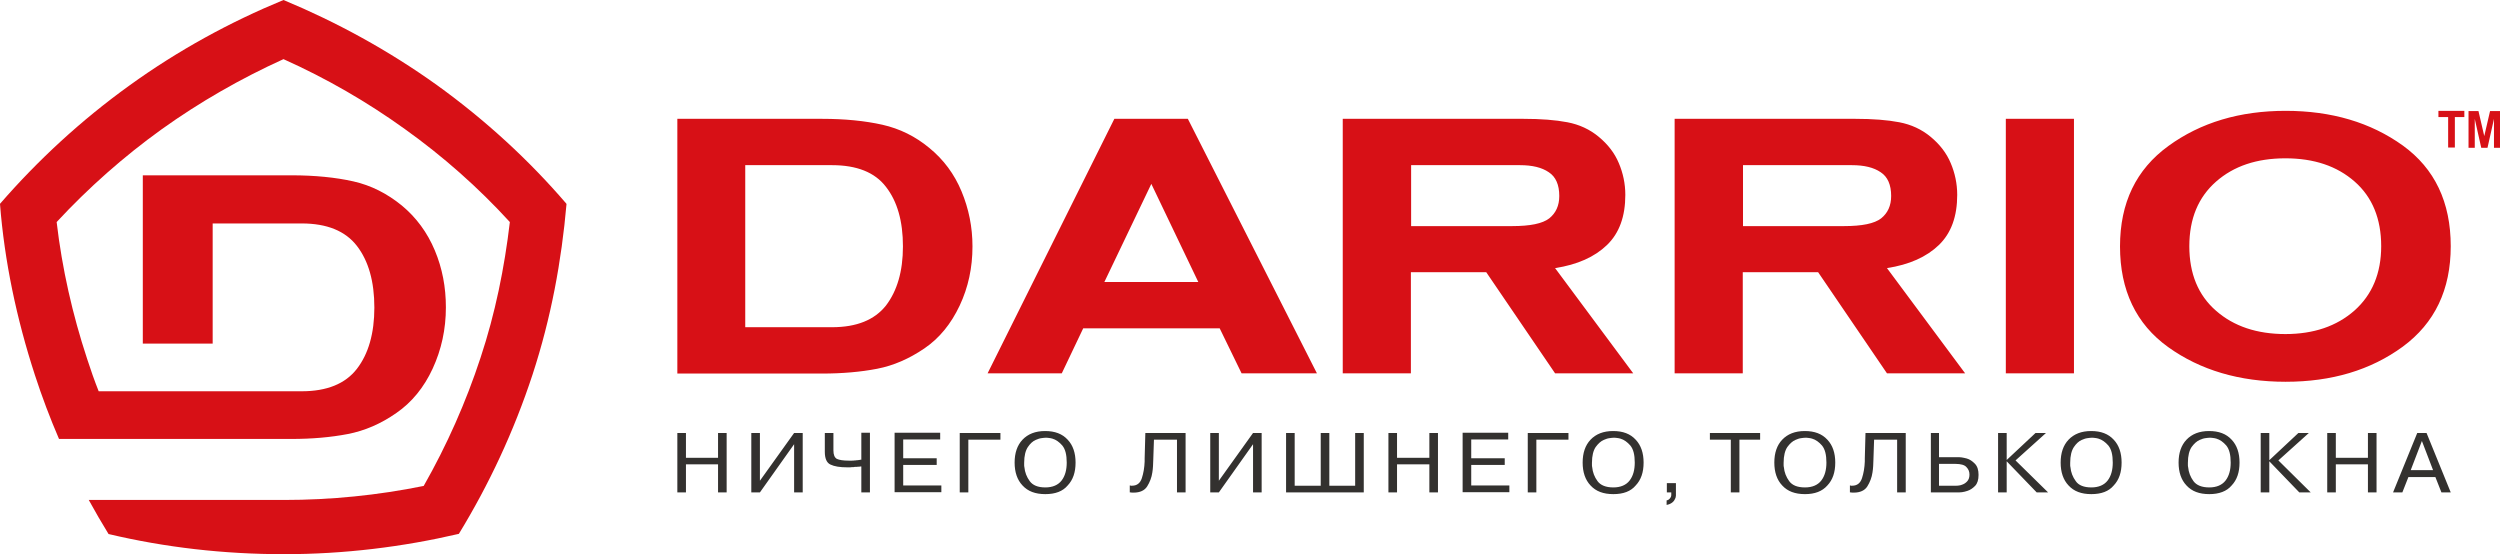 <svg width="203" height="45" viewBox="0 0 203 45" fill="none" xmlns="http://www.w3.org/2000/svg">
<path fill-rule="evenodd" clip-rule="evenodd" d="M198.789 11.979V9.507H198V9H200.105V9.507H199.335V11.979H198.789ZM200.444 11.979V9.021H201.252L201.722 11.049L202.192 9.021H203V12H202.511V9.655L201.985 12H201.477L200.951 9.655V12H200.444V11.979Z" fill="#D71016"/>
<path fill-rule="evenodd" clip-rule="evenodd" d="M55 30.314V9.649H66.747C68.616 9.649 70.259 9.816 71.657 10.131C73.054 10.446 74.338 11.076 75.472 12.021C76.624 12.966 77.492 14.134 78.078 15.543C78.663 16.951 78.965 18.434 78.965 20.009C78.965 21.733 78.625 23.327 77.927 24.81C77.228 26.292 76.284 27.46 75.056 28.294C73.829 29.128 72.563 29.684 71.222 29.944C69.882 30.203 68.39 30.333 66.747 30.333H55V30.314ZM60.514 26.57H67.559C69.561 26.57 71.015 25.977 71.94 24.81C72.847 23.623 73.319 22.029 73.319 20.009C73.319 17.971 72.865 16.358 71.94 15.172C71.034 13.986 69.561 13.411 67.559 13.411H60.514V26.57ZM99.04 26.663H87.955L86.217 30.314H80.193L90.485 9.649H96.453L106.934 30.314H100.816L99.04 26.663ZM97.303 22.901L93.488 14.931L89.673 22.901H97.303ZM114.564 22.104V30.314H109.031V9.649H123.705C125.121 9.649 126.311 9.741 127.274 9.927C128.237 10.112 129.087 10.501 129.823 11.113C130.56 11.725 131.108 12.429 131.447 13.244C131.787 14.041 131.976 14.912 131.976 15.821C131.976 17.581 131.485 18.934 130.484 19.898C129.483 20.862 128.086 21.492 126.273 21.77L132.618 30.314H126.273L120.683 22.104H114.564ZM114.564 18.36H122.779C124.252 18.36 125.253 18.156 125.801 17.73C126.33 17.303 126.613 16.71 126.613 15.913C126.613 15.005 126.33 14.356 125.763 13.986C125.196 13.597 124.422 13.411 123.421 13.411H114.583V18.36H114.564ZM141.513 22.104V30.314H135.98V9.649H150.654C152.07 9.649 153.26 9.741 154.223 9.927C155.186 10.112 156.036 10.501 156.773 11.113C157.509 11.725 158.057 12.429 158.397 13.244C158.737 14.041 158.926 14.912 158.926 15.821C158.926 17.581 158.434 18.934 157.434 19.898C156.433 20.862 155.035 21.492 153.222 21.77L159.568 30.314H153.222L147.632 22.104H141.513ZM141.513 18.36H149.728C151.201 18.36 152.202 18.156 152.75 17.73C153.279 17.303 153.562 16.71 153.562 15.913C153.562 15.005 153.279 14.356 152.712 13.986C152.146 13.597 151.371 13.411 150.37 13.411H141.532V18.36H141.513ZM168.406 9.649V30.314H162.873V9.649H168.406ZM199 19.991C199 23.531 197.697 26.237 195.11 28.146C192.503 30.055 189.331 31 185.591 31C181.852 31 178.661 30.055 176.054 28.183C173.448 26.311 172.145 23.568 172.145 20.009C172.145 16.469 173.448 13.763 176.073 11.854C178.698 9.945 181.871 9 185.591 9C189.331 9 192.503 9.945 195.11 11.817C197.697 13.689 199 16.414 199 19.991ZM193.353 19.991C193.353 17.767 192.636 16.006 191.2 14.746C189.765 13.485 187.895 12.855 185.573 12.855C183.25 12.855 181.38 13.485 179.945 14.746C178.51 16.006 177.773 17.748 177.773 19.991C177.773 22.215 178.491 23.976 179.945 25.236C181.38 26.496 183.269 27.126 185.573 27.126C187.858 27.126 189.727 26.496 191.182 25.217C192.617 23.939 193.353 22.196 193.353 19.991Z" fill="#D71016"/>
<path fill-rule="evenodd" clip-rule="evenodd" d="M55.699 37.702V39.983H55V35.158H55.699V37.175H58.305V35.158H59.004V39.983H58.305V37.702H55.699ZM61.705 39.035L64.482 35.158H65.18V39.983H64.482V36.07L61.705 39.983H61.006V35.158H61.705V39.035ZM66.975 35.158H67.674V36.579C67.674 36.93 67.768 37.158 67.957 37.263C68.146 37.351 68.467 37.404 68.92 37.404C68.996 37.404 69.071 37.404 69.147 37.404C69.241 37.404 69.317 37.404 69.411 37.386C69.468 37.386 69.525 37.386 69.581 37.368C69.638 37.368 69.695 37.368 69.751 37.351C69.789 37.351 69.808 37.351 69.846 37.333C69.883 37.333 69.902 37.333 69.94 37.333V35.14H70.639V39.983H69.94V37.877C69.902 37.877 69.846 37.877 69.77 37.895C69.713 37.895 69.638 37.895 69.543 37.912C69.506 37.912 69.468 37.912 69.43 37.912C69.392 37.912 69.355 37.912 69.317 37.93C69.222 37.93 69.128 37.93 69.034 37.947C68.939 37.947 68.864 37.947 68.788 37.947C68.203 37.947 67.749 37.877 67.428 37.719C67.126 37.579 66.975 37.228 66.975 36.684V35.158ZM73.34 37.211H76.06V37.754H73.34V39.421H76.438V39.965H72.641V35.14H76.343V35.684H73.34V37.211ZM78.629 35.702V39.983H77.93V35.158H81.235V35.702H78.629ZM84.88 40.123C84.068 40.123 83.464 39.895 83.029 39.421C82.595 38.965 82.387 38.333 82.387 37.561C82.387 36.789 82.595 36.158 83.029 35.702C83.464 35.246 84.068 35 84.862 35C85.655 35 86.259 35.228 86.694 35.702C87.128 36.158 87.336 36.789 87.336 37.561C87.336 38.351 87.128 38.965 86.694 39.421C86.297 39.895 85.692 40.123 84.88 40.123ZM84.88 39.579C85.466 39.579 85.919 39.386 86.203 39.017C86.486 38.649 86.618 38.158 86.618 37.561C86.618 36.93 86.505 36.474 86.259 36.175C86.014 35.895 85.749 35.702 85.447 35.614C85.353 35.596 85.258 35.561 85.164 35.561C85.069 35.544 84.975 35.544 84.899 35.544C84.805 35.544 84.692 35.561 84.559 35.579C84.408 35.596 84.276 35.649 84.106 35.719C83.86 35.825 83.653 36.017 83.464 36.298C83.275 36.579 83.162 37 83.162 37.579C83.162 37.632 83.162 37.684 83.162 37.754C83.162 37.807 83.162 37.877 83.18 37.93C83.218 38.351 83.369 38.737 83.615 39.07C83.86 39.404 84.276 39.579 84.88 39.579ZM91.737 39.983V39.421C91.774 39.421 91.812 39.421 91.831 39.439C91.869 39.439 91.888 39.439 91.925 39.439C92.322 39.439 92.587 39.228 92.719 38.825C92.851 38.421 92.927 37.965 92.945 37.474C92.945 37.439 92.945 37.404 92.945 37.351C92.945 37.316 92.945 37.281 92.945 37.228L93.002 35.158H96.27V39.983H95.571V35.702H93.701L93.644 37.368C93.644 37.509 93.625 37.667 93.625 37.842C93.625 38.017 93.588 38.193 93.569 38.368C93.512 38.772 93.361 39.158 93.153 39.491C92.945 39.825 92.568 40 92.058 40C92.02 40 91.963 40 91.907 40C91.85 39.983 91.793 39.983 91.737 39.983ZM98.971 39.035L101.747 35.158H102.446V39.983H101.747V36.07L98.971 39.983H98.272V35.158H98.971V39.035ZM105.147 39.439H107.243V35.158H107.942V39.439H110.039V35.158H110.738V39.983H104.429V35.158H105.128V39.439H105.147ZM113.439 37.702V39.983H112.74V35.158H113.439V37.175H116.064V35.158H116.763V39.983H116.064V37.702H113.439ZM119.464 37.211H122.184V37.754H119.464V39.421H122.561V39.965H118.765V35.14H122.467V35.684H119.464V37.211ZM124.752 35.702V39.983H124.054V35.158H127.359V35.702H124.752ZM131.004 40.123C130.192 40.123 129.588 39.895 129.153 39.421C128.719 38.965 128.511 38.333 128.511 37.561C128.511 36.789 128.719 36.158 129.153 35.702C129.588 35.246 130.192 35 130.985 35C131.779 35 132.383 35.228 132.817 35.702C133.252 36.158 133.46 36.789 133.46 37.561C133.46 38.351 133.252 38.965 132.817 39.421C132.421 39.895 131.816 40.123 131.004 40.123ZM131.004 39.579C131.59 39.579 132.043 39.386 132.326 39.017C132.61 38.649 132.742 38.158 132.742 37.561C132.742 36.93 132.629 36.474 132.383 36.175C132.137 35.895 131.873 35.702 131.571 35.614C131.476 35.596 131.382 35.561 131.288 35.561C131.193 35.544 131.099 35.544 131.023 35.544C130.929 35.544 130.815 35.561 130.683 35.579C130.532 35.596 130.4 35.649 130.23 35.719C129.984 35.825 129.776 36.017 129.569 36.298C129.38 36.579 129.267 37 129.267 37.579C129.267 37.632 129.267 37.684 129.267 37.754C129.267 37.807 129.267 37.877 129.285 37.93C129.323 38.351 129.474 38.737 129.72 39.07C129.965 39.404 130.4 39.579 131.004 39.579ZM135.348 39.983V39.228H136.085V40.211C136.085 40.246 136.085 40.298 136.066 40.351C136.066 40.404 136.047 40.456 136.009 40.509C135.972 40.614 135.896 40.719 135.783 40.807C135.669 40.895 135.518 40.965 135.329 41V40.632C135.443 40.614 135.518 40.561 135.594 40.474C135.669 40.386 135.707 40.298 135.707 40.193V39.983H135.348ZM140.524 35.702H138.843V35.158H142.922V35.702H141.241V39.983H140.542V35.702H140.524ZM146.568 40.123C145.756 40.123 145.151 39.895 144.717 39.421C144.282 38.965 144.075 38.333 144.075 37.561C144.075 36.789 144.282 36.158 144.717 35.702C145.151 35.246 145.756 35 146.549 35C147.342 35 147.946 35.228 148.381 35.702C148.815 36.158 149.023 36.789 149.023 37.561C149.023 38.351 148.815 38.965 148.381 39.421C147.965 39.895 147.361 40.123 146.568 40.123ZM146.568 39.579C147.153 39.579 147.607 39.386 147.89 39.017C148.173 38.649 148.305 38.158 148.305 37.561C148.305 36.93 148.192 36.474 147.946 36.175C147.701 35.895 147.437 35.702 147.134 35.614C147.04 35.596 146.945 35.561 146.851 35.561C146.757 35.544 146.662 35.544 146.587 35.544C146.492 35.544 146.379 35.561 146.247 35.579C146.095 35.596 145.963 35.649 145.793 35.719C145.548 35.825 145.34 36.017 145.132 36.298C144.943 36.579 144.83 37 144.83 37.579C144.83 37.632 144.83 37.684 144.83 37.754C144.83 37.807 144.83 37.877 144.849 37.93C144.887 38.351 145.038 38.737 145.283 39.07C145.529 39.404 145.944 39.579 146.568 39.579ZM150.213 39.983V39.421C150.251 39.421 150.289 39.421 150.307 39.439C150.345 39.439 150.364 39.439 150.402 39.439C150.799 39.439 151.063 39.228 151.195 38.825C151.327 38.421 151.403 37.965 151.422 37.474C151.422 37.439 151.422 37.404 151.422 37.351C151.422 37.316 151.422 37.281 151.422 37.228L151.478 35.158H154.746V39.983H154.047V35.702H152.177L152.121 37.368C152.121 37.509 152.102 37.667 152.102 37.842C152.102 38.017 152.064 38.193 152.045 38.368C151.988 38.772 151.837 39.158 151.63 39.491C151.422 39.825 151.044 40 150.534 40C150.496 40 150.44 40 150.383 40C150.326 39.983 150.27 39.983 150.213 39.983ZM157.447 35.158V37.123H158.939C159.034 37.123 159.147 37.123 159.279 37.14C159.411 37.158 159.544 37.193 159.695 37.228C159.94 37.298 160.148 37.439 160.356 37.649C160.563 37.86 160.658 38.158 160.658 38.561C160.658 38.965 160.563 39.263 160.375 39.456C160.186 39.649 159.978 39.789 159.751 39.86C159.6 39.912 159.449 39.947 159.317 39.965C159.166 39.983 159.052 39.983 158.977 39.983H156.786V35.158H157.447ZM157.447 37.667V39.439H158.864C158.92 39.439 158.996 39.439 159.071 39.421C159.147 39.421 159.241 39.386 159.336 39.351C159.487 39.298 159.619 39.211 159.732 39.088C159.846 38.965 159.921 38.789 159.921 38.544C159.921 38.298 159.846 38.105 159.676 37.93C159.525 37.754 159.222 37.667 158.769 37.667H157.447ZM162.943 37.351L165.285 35.158H166.135L163.661 37.386L166.305 39.983H165.38L162.943 37.456V39.983H162.244V35.158H162.943V37.351ZM169.818 40.123C169.006 40.123 168.402 39.895 167.967 39.421C167.533 38.965 167.325 38.333 167.325 37.561C167.325 36.789 167.533 36.158 167.967 35.702C168.402 35.246 169.006 35 169.8 35C170.593 35 171.197 35.228 171.632 35.702C172.066 36.158 172.274 36.789 172.274 37.561C172.274 38.351 172.066 38.965 171.632 39.421C171.235 39.895 170.631 40.123 169.818 40.123ZM169.818 39.579C170.404 39.579 170.857 39.386 171.141 39.017C171.424 38.649 171.556 38.158 171.556 37.561C171.556 36.93 171.443 36.474 171.197 36.175C170.952 35.895 170.687 35.702 170.385 35.614C170.291 35.596 170.196 35.561 170.102 35.561C170.007 35.544 169.913 35.544 169.837 35.544C169.743 35.544 169.63 35.561 169.497 35.579C169.346 35.596 169.214 35.649 169.044 35.719C168.799 35.825 168.591 36.017 168.402 36.298C168.213 36.579 168.1 37 168.1 37.579C168.1 37.632 168.1 37.684 168.1 37.754C168.1 37.807 168.1 37.877 168.119 37.93C168.156 38.351 168.307 38.737 168.553 39.07C168.78 39.404 169.214 39.579 169.818 39.579ZM179.395 40.123C178.582 40.123 177.978 39.895 177.544 39.421C177.109 38.965 176.901 38.333 176.901 37.561C176.901 36.789 177.109 36.158 177.544 35.702C177.978 35.246 178.582 35 179.376 35C180.169 35 180.773 35.228 181.208 35.702C181.642 36.158 181.85 36.789 181.85 37.561C181.85 38.351 181.642 38.965 181.208 39.421C180.811 39.895 180.188 40.123 179.395 40.123ZM179.395 39.579C179.98 39.579 180.433 39.386 180.717 39.017C181 38.649 181.132 38.158 181.132 37.561C181.132 36.93 181.019 36.474 180.773 36.175C180.528 35.895 180.263 35.702 179.961 35.614C179.867 35.596 179.772 35.561 179.678 35.561C179.583 35.544 179.489 35.544 179.413 35.544C179.319 35.544 179.206 35.561 179.073 35.579C178.922 35.596 178.79 35.649 178.62 35.719C178.375 35.825 178.167 36.017 177.959 36.298C177.77 36.579 177.657 37 177.657 37.579C177.657 37.632 177.657 37.684 177.657 37.754C177.657 37.807 177.657 37.877 177.676 37.93C177.714 38.351 177.865 38.737 178.11 39.07C178.356 39.404 178.79 39.579 179.395 39.579ZM184.286 37.351L186.629 35.158H187.478L185.004 37.386L187.63 39.983H186.704L184.268 37.456V39.983H183.569V35.158H184.268V37.351H184.286ZM189.669 37.702V39.983H188.971V35.158H189.669V37.175H192.276V35.158H192.975V39.983H192.276V37.702H189.669ZM195.562 38.737L195.071 39.983H194.316L196.28 35.158H197.036L199 39.983H198.244L197.753 38.737H195.562ZM195.751 38.175H197.565L196.658 35.807L195.751 38.175Z" fill="#33312F"/>
<path fill-rule="evenodd" clip-rule="evenodd" d="M46 16.569C45.597 21.181 44.754 25.793 43.24 30.424C41.726 35.036 39.694 39.363 37.26 43.349C32.698 44.412 27.945 45 23.058 45C18.17 45 13.398 44.45 8.836 43.368H8.817C8.261 42.457 7.724 41.546 7.207 40.597H23.058C26.872 40.597 30.667 40.217 34.404 39.458C36.282 36.156 37.835 32.663 39.023 29.038C40.212 25.451 40.959 21.769 41.4 18.03C38.832 15.221 35.976 12.697 32.871 10.477C29.785 8.256 26.488 6.358 23.019 4.802C19.55 6.377 16.234 8.275 13.129 10.496C10.043 12.716 7.188 15.24 4.6 18.03C5.041 21.807 5.884 25.527 7.072 29.133C7.36 30.025 7.667 30.898 8.012 31.771H11.596H17.269H18.63H19.148H24.495C26.546 31.771 28.041 31.164 28.98 29.949C29.919 28.735 30.398 27.064 30.398 24.977C30.398 22.851 29.919 21.181 28.98 19.966C28.041 18.752 26.546 18.144 24.495 18.144H17.269V27.9H11.596V14.235H23.652C25.568 14.235 27.255 14.405 28.692 14.728C30.13 15.051 31.433 15.715 32.622 16.683C33.791 17.651 34.692 18.866 35.305 20.327C35.918 21.788 36.206 23.326 36.206 24.958C36.206 26.742 35.842 28.393 35.133 29.93C34.423 31.468 33.427 32.682 32.181 33.536C30.935 34.41 29.613 34.979 28.233 35.245C26.852 35.51 25.338 35.643 23.652 35.643H19.148H11.596H9.66H5.558H4.792C4.063 33.954 3.412 32.227 2.837 30.462C1.342 25.869 0.364 21.219 0 16.569V16.55C3.067 13.02 6.574 9.774 10.503 6.946C14.471 4.081 18.688 1.784 23.019 0C27.312 1.784 31.529 4.081 35.477 6.908C39.426 9.755 42.953 13.001 45.981 16.531L46 16.569Z" fill="#D71016"/>
</svg>
